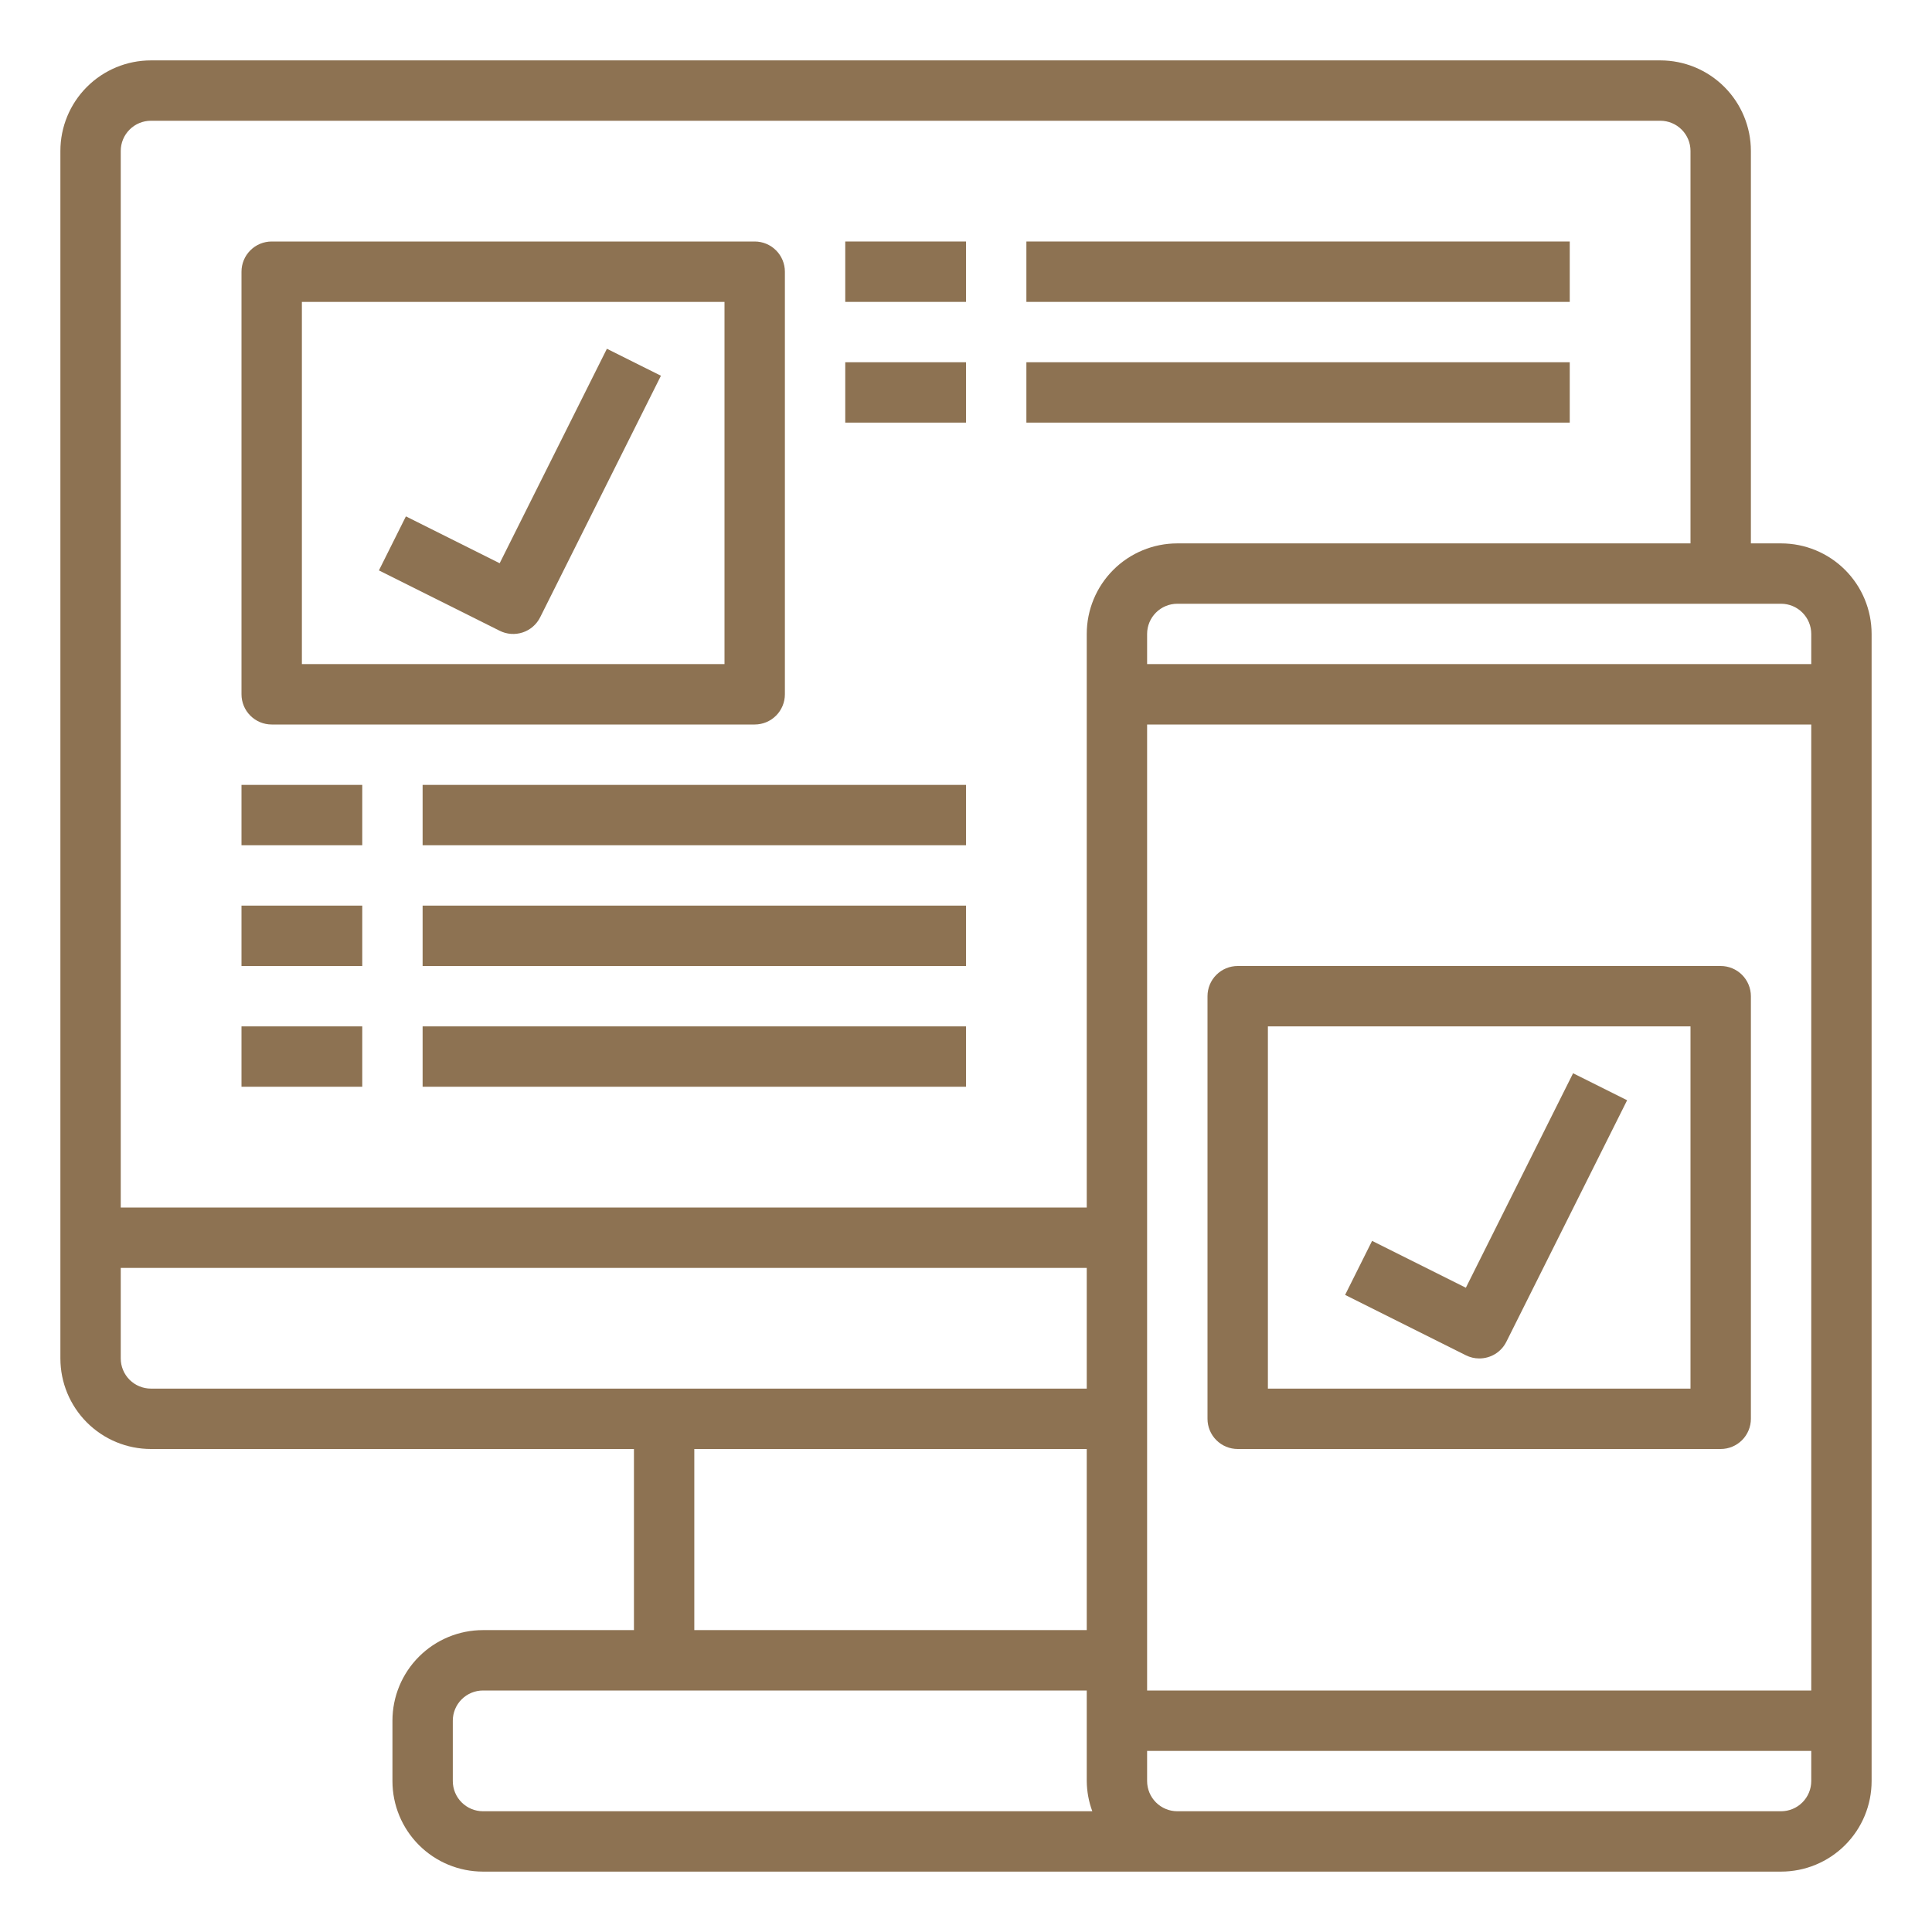 <?xml version="1.0" encoding="UTF-8"?> <svg xmlns="http://www.w3.org/2000/svg" width="62" height="62" viewBox="0 0 62 62" fill="none"><path d="M57.156 17.438H56.188V4.844C56.188 4.073 55.881 3.334 55.336 2.789C54.791 2.244 54.052 1.938 53.281 1.938H4.844C4.073 1.938 3.334 2.244 2.789 2.789C2.244 3.334 1.938 4.073 1.938 4.844V43.594C1.938 44.364 2.244 45.104 2.789 45.649C3.334 46.194 4.073 46.5 4.844 46.5H20.344V52.312H15.5C14.729 52.312 13.99 52.619 13.445 53.164C12.9 53.709 12.594 54.448 12.594 55.219V57.156C12.594 57.927 12.9 58.666 13.445 59.211C13.99 59.756 14.729 60.062 15.5 60.062H57.156C57.927 60.062 58.666 59.756 59.211 59.211C59.756 58.666 60.062 57.927 60.062 57.156V20.344C60.062 19.573 59.756 18.834 59.211 18.289C58.666 17.744 57.927 17.438 57.156 17.438ZM58.125 20.344V21.312H36.812V20.344C36.812 20.087 36.915 19.84 37.096 19.659C37.278 19.477 37.524 19.375 37.781 19.375H57.156C57.413 19.375 57.66 19.477 57.841 19.659C58.023 19.84 58.125 20.087 58.125 20.344ZM36.812 23.25H58.125V54.25H36.812V23.25ZM3.875 4.844C3.875 4.587 3.977 4.34 4.159 4.159C4.34 3.977 4.587 3.875 4.844 3.875H53.281C53.538 3.875 53.785 3.977 53.966 4.159C54.148 4.34 54.25 4.587 54.25 4.844V17.438H37.781C37.011 17.438 36.271 17.744 35.726 18.289C35.181 18.834 34.875 19.573 34.875 20.344V38.75H3.875V4.844ZM3.875 43.594V40.688H34.875V44.562H4.844C4.587 44.562 4.34 44.46 4.159 44.279C3.977 44.097 3.875 43.851 3.875 43.594ZM22.281 46.5H34.875V52.312H22.281V46.5ZM14.531 57.156V55.219C14.531 54.962 14.633 54.715 14.815 54.534C14.997 54.352 15.243 54.25 15.5 54.25H34.875V57.156C34.878 57.487 34.938 57.815 35.053 58.125H15.5C15.243 58.125 14.997 58.023 14.815 57.841C14.633 57.66 14.531 57.413 14.531 57.156ZM57.156 58.125H37.781C37.524 58.125 37.278 58.023 37.096 57.841C36.915 57.66 36.812 57.413 36.812 57.156V56.188H58.125V57.156C58.125 57.413 58.023 57.66 57.841 57.841C57.66 58.023 57.413 58.125 57.156 58.125Z" fill="#8D7252"></path><path d="M55.219 31H39.719C39.462 31 39.215 31.102 39.034 31.284C38.852 31.465 38.75 31.712 38.75 31.969V45.531C38.75 45.788 38.852 46.035 39.034 46.216C39.215 46.398 39.462 46.5 39.719 46.5H55.219C55.476 46.5 55.722 46.398 55.904 46.216C56.085 46.035 56.188 45.788 56.188 45.531V31.969C56.188 31.712 56.085 31.465 55.904 31.284C55.722 31.102 55.476 31 55.219 31ZM54.25 44.562H40.688V32.938H54.25V44.562Z" fill="#8D7252"></path><path d="M8.719 23.25H24.219C24.476 23.25 24.722 23.148 24.904 22.966C25.085 22.785 25.188 22.538 25.188 22.281V8.719C25.188 8.462 25.085 8.215 24.904 8.034C24.722 7.852 24.476 7.75 24.219 7.75H8.719C8.462 7.75 8.215 7.852 8.034 8.034C7.852 8.215 7.75 8.462 7.75 8.719V22.281C7.75 22.538 7.852 22.785 8.034 22.966C8.215 23.148 8.462 23.25 8.719 23.25ZM9.688 9.688H23.25V21.312H9.688V9.688Z" fill="#8D7252"></path><path d="M16.035 18.075L13.026 16.571L12.16 18.305L16.035 20.242C16.149 20.299 16.273 20.333 16.4 20.342C16.527 20.351 16.654 20.335 16.775 20.295C16.896 20.255 17.008 20.191 17.104 20.107C17.2 20.024 17.278 19.922 17.335 19.808L21.21 12.058L19.476 11.192L16.035 18.075Z" fill="#8D7252"></path><path d="M47.469 43.594C47.65 43.595 47.828 43.545 47.982 43.451C48.136 43.356 48.26 43.22 48.341 43.058L52.216 35.308L50.482 34.442L47.041 41.325L44.032 39.821L43.166 41.555L47.041 43.492C47.174 43.559 47.321 43.594 47.469 43.594Z" fill="#8D7252"></path><path d="M31 7.75H27.125V9.688H31V7.75Z" fill="#8D7252"></path><path d="M50.375 7.75H32.938V9.688H50.375V7.75Z" fill="#8D7252"></path><path d="M31 11.625H27.125V13.562H31V11.625Z" fill="#8D7252"></path><path d="M50.375 11.625H32.938V13.562H50.375V11.625Z" fill="#8D7252"></path><path d="M11.625 25.188H7.75V27.125H11.625V25.188Z" fill="#8D7252"></path><path d="M31 25.188H13.562V27.125H31V25.188Z" fill="#8D7252"></path><path d="M11.625 29.062H7.75V31H11.625V29.062Z" fill="#8D7252"></path><path d="M31 29.062H13.562V31H31V29.062Z" fill="#8D7252"></path><path d="M11.625 32.938H7.75V34.875H11.625V32.938Z" fill="#8D7252"></path><path d="M31 32.938H13.562V34.875H31V32.938Z" fill="#8D7252"></path></svg> 